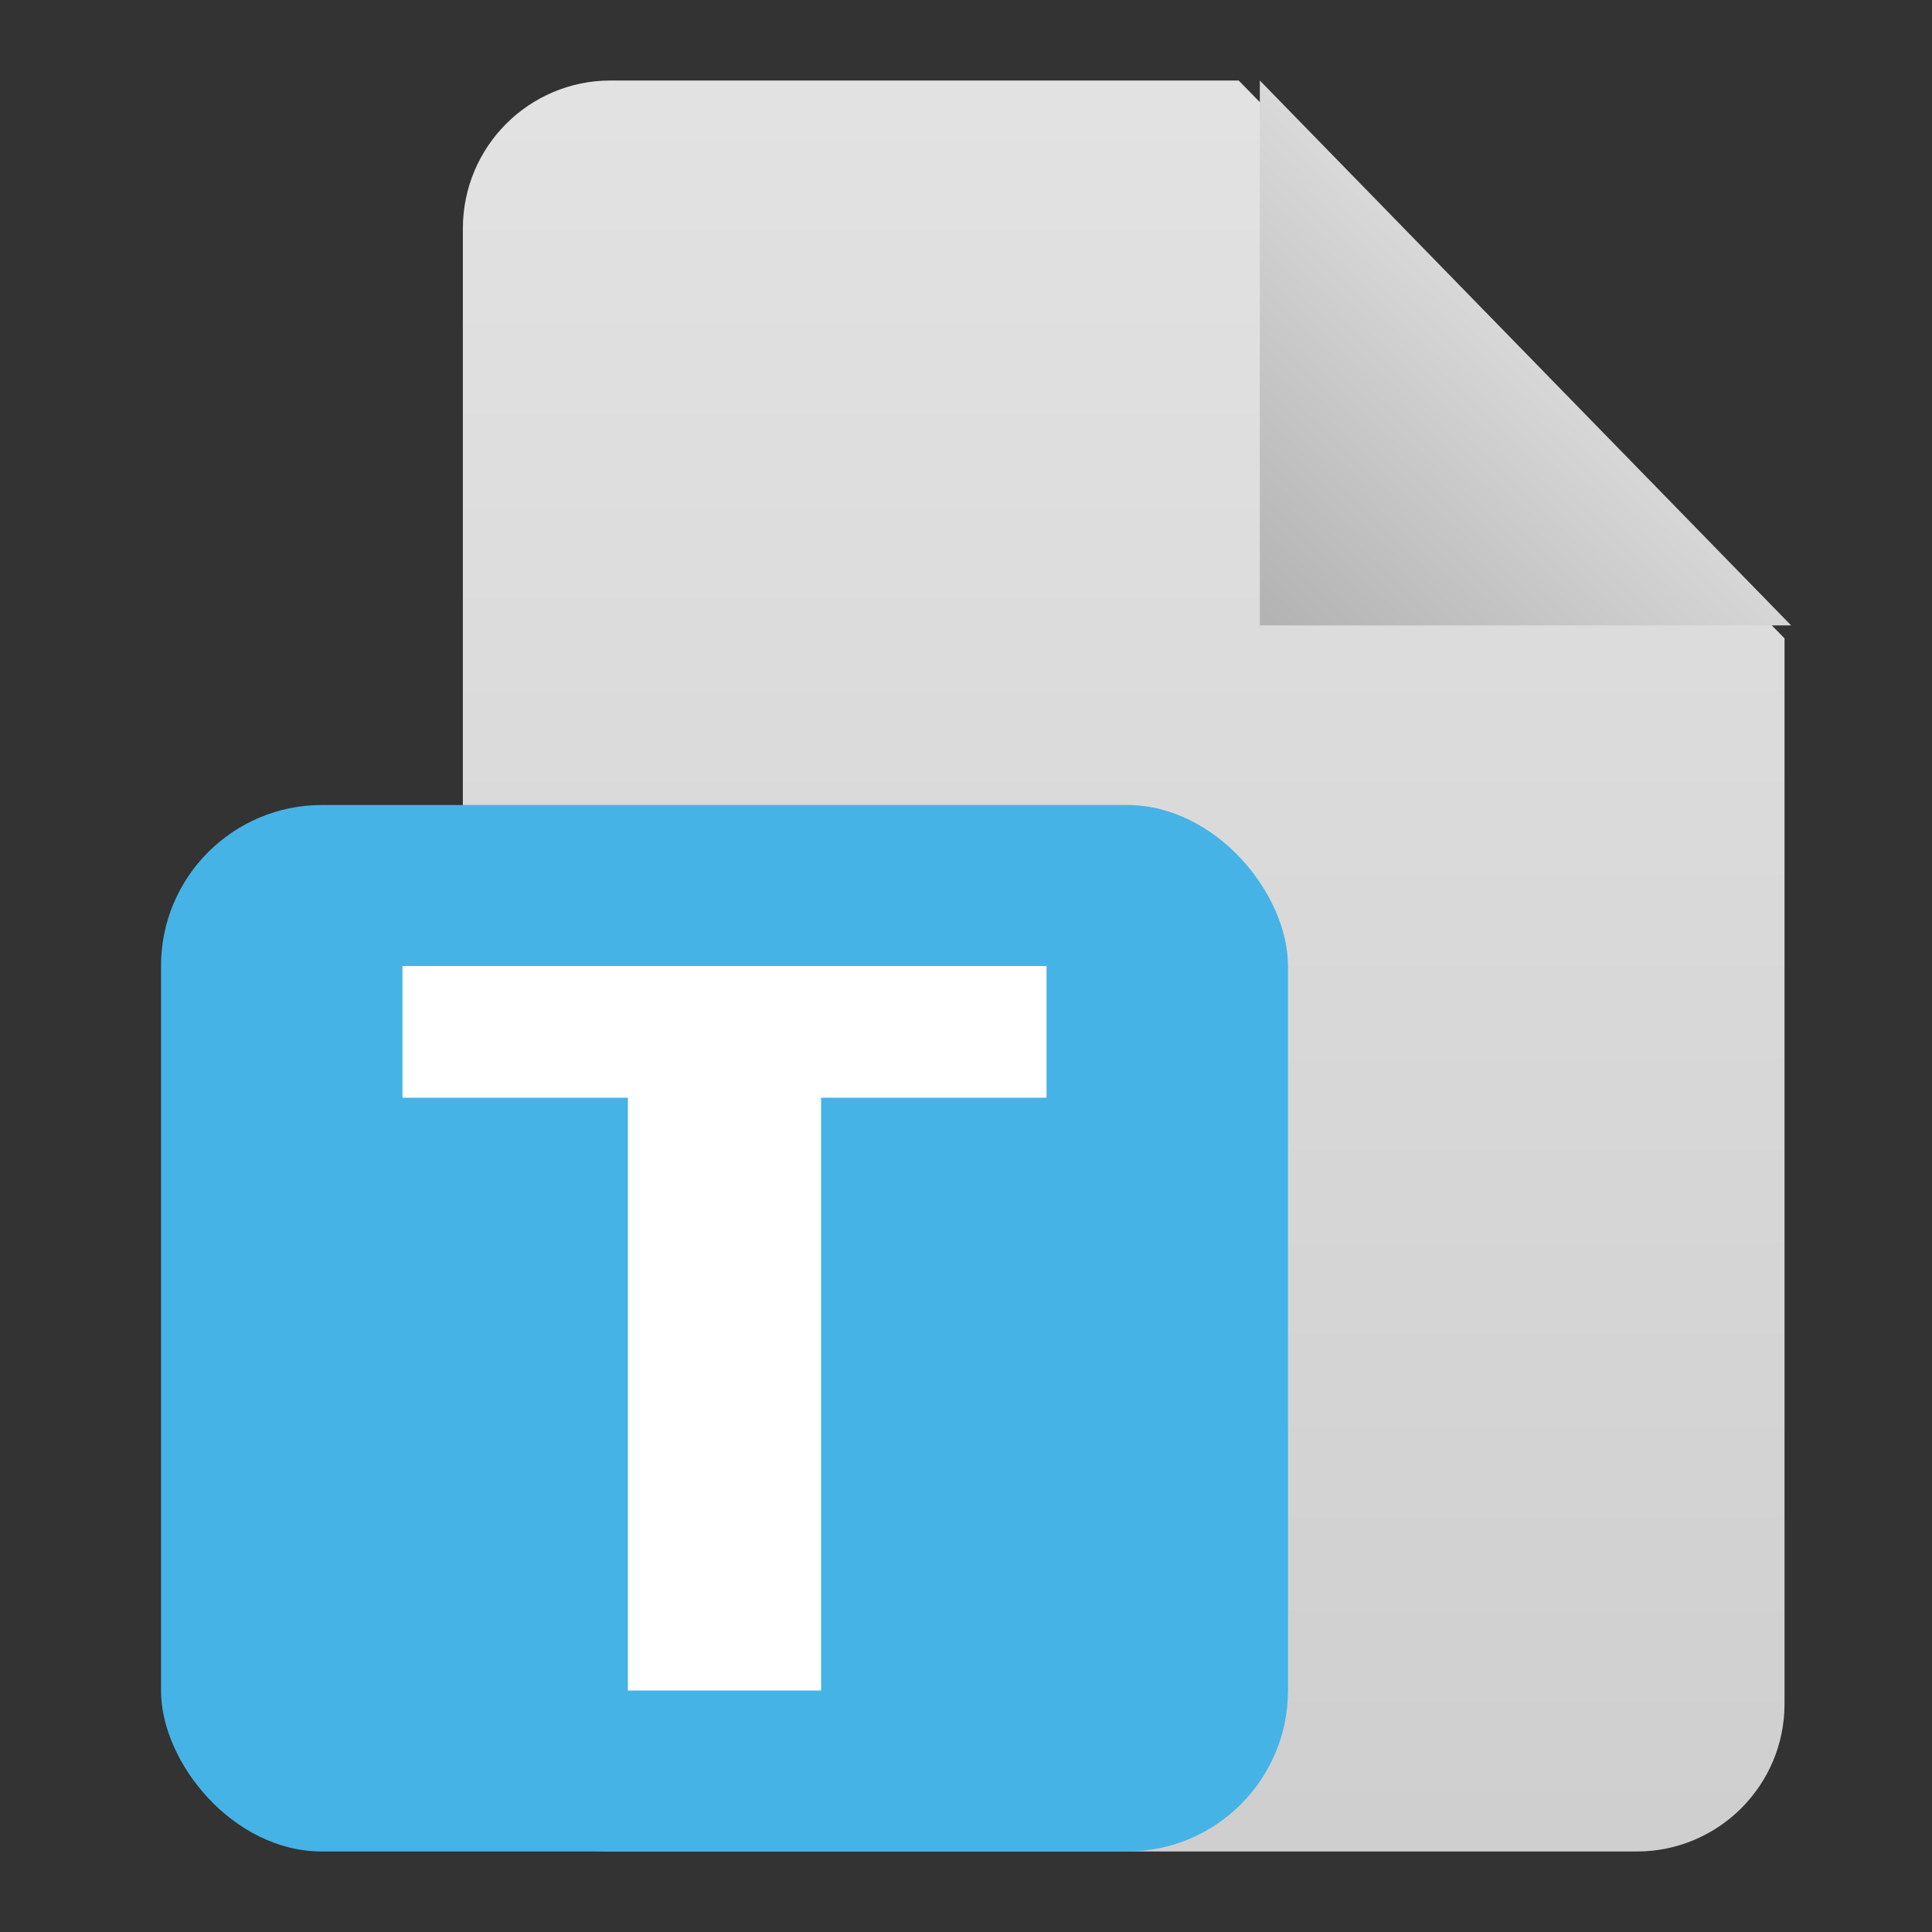 <?xml version="1.0" encoding="UTF-8"?>
<svg width="24px" height="24px" viewBox="0 0 24 24" version="1.1" xmlns="http://www.w3.org/2000/svg" xmlns:xlink="http://www.w3.org/1999/xlink">
    <rect x="0" y="0" width="24" height="24" fill="#333333" stroke="none"/>
    <title>mod-resource-txt@2x</title>
    <defs>
        <linearGradient x1="50%" y1="0%" x2="50%" y2="100%" id="linearGradient-1">
            <stop stop-color="#E2E2E2" offset="0%"></stop>
            <stop stop-color="#CFCFCF" offset="100%"></stop>
        </linearGradient>
        <linearGradient x1="2.469%" y1="100%" x2="65.149%" y2="31.916%" id="linearGradient-2">
            <stop stop-color="#B3B3B3" offset="0%"></stop>
            <stop stop-color="#E4E4E4" offset="100%"></stop>
        </linearGradient>
    </defs>
    <g id="页面-2" stroke="none" stroke-width="1" fill="none" fill-rule="evenodd">
        <g id="华师--活动资源图标" transform="translate(-1354, -688)">
            <g id="mod-resource-txt" transform="translate(1354, 688)">
                <polygon id="Path" fill="#FFFFFF" opacity="0" points="0 0 24 0 24 24 0 24"></polygon>
                <g id="icon_file_txt" transform="translate(1, 1)">
                    <rect id="Rectangle-6" fill="#FFFFFF" opacity="0" x="0" y="0" width="22" height="22"></rect>
                    <path d="M6.585,5.02857147e-05 C5.572,5.02857147e-05 4.75,0.822 4.75,1.838 L4.75,20.162 C4.75,21.177 5.564,22 6.586,22 L19.332,22 C20.346,22 21.168,21.179 21.168,20.167 L21.168,6.93 L14.387,5.02857147e-05 L6.585,5.02857147e-05 Z" id="Fill-1" fill="url(#linearGradient-1)"></path>
                    <polygon id="Fill-2" fill="url(#linearGradient-2)" points="21.25 6.769 14.65 6.769 14.65 0"></polygon>
                    <g id="Group-2" transform="translate(1, 9)">
                        <rect id="Rectangle" fill="#46B3E6" x="0" y="0" width="14" height="13" rx="2"></rect>
                        <path d="M11,2 L11,3.636 L8.2,3.636 L8.2,11 L5.8,11 L5.8,3.636 L3,3.636 L3,2 L11,2 Z" id="形状结合" fill="#FFFFFF"></path>
                    </g>
                </g>
            </g>
        </g>
    </g>
</svg>